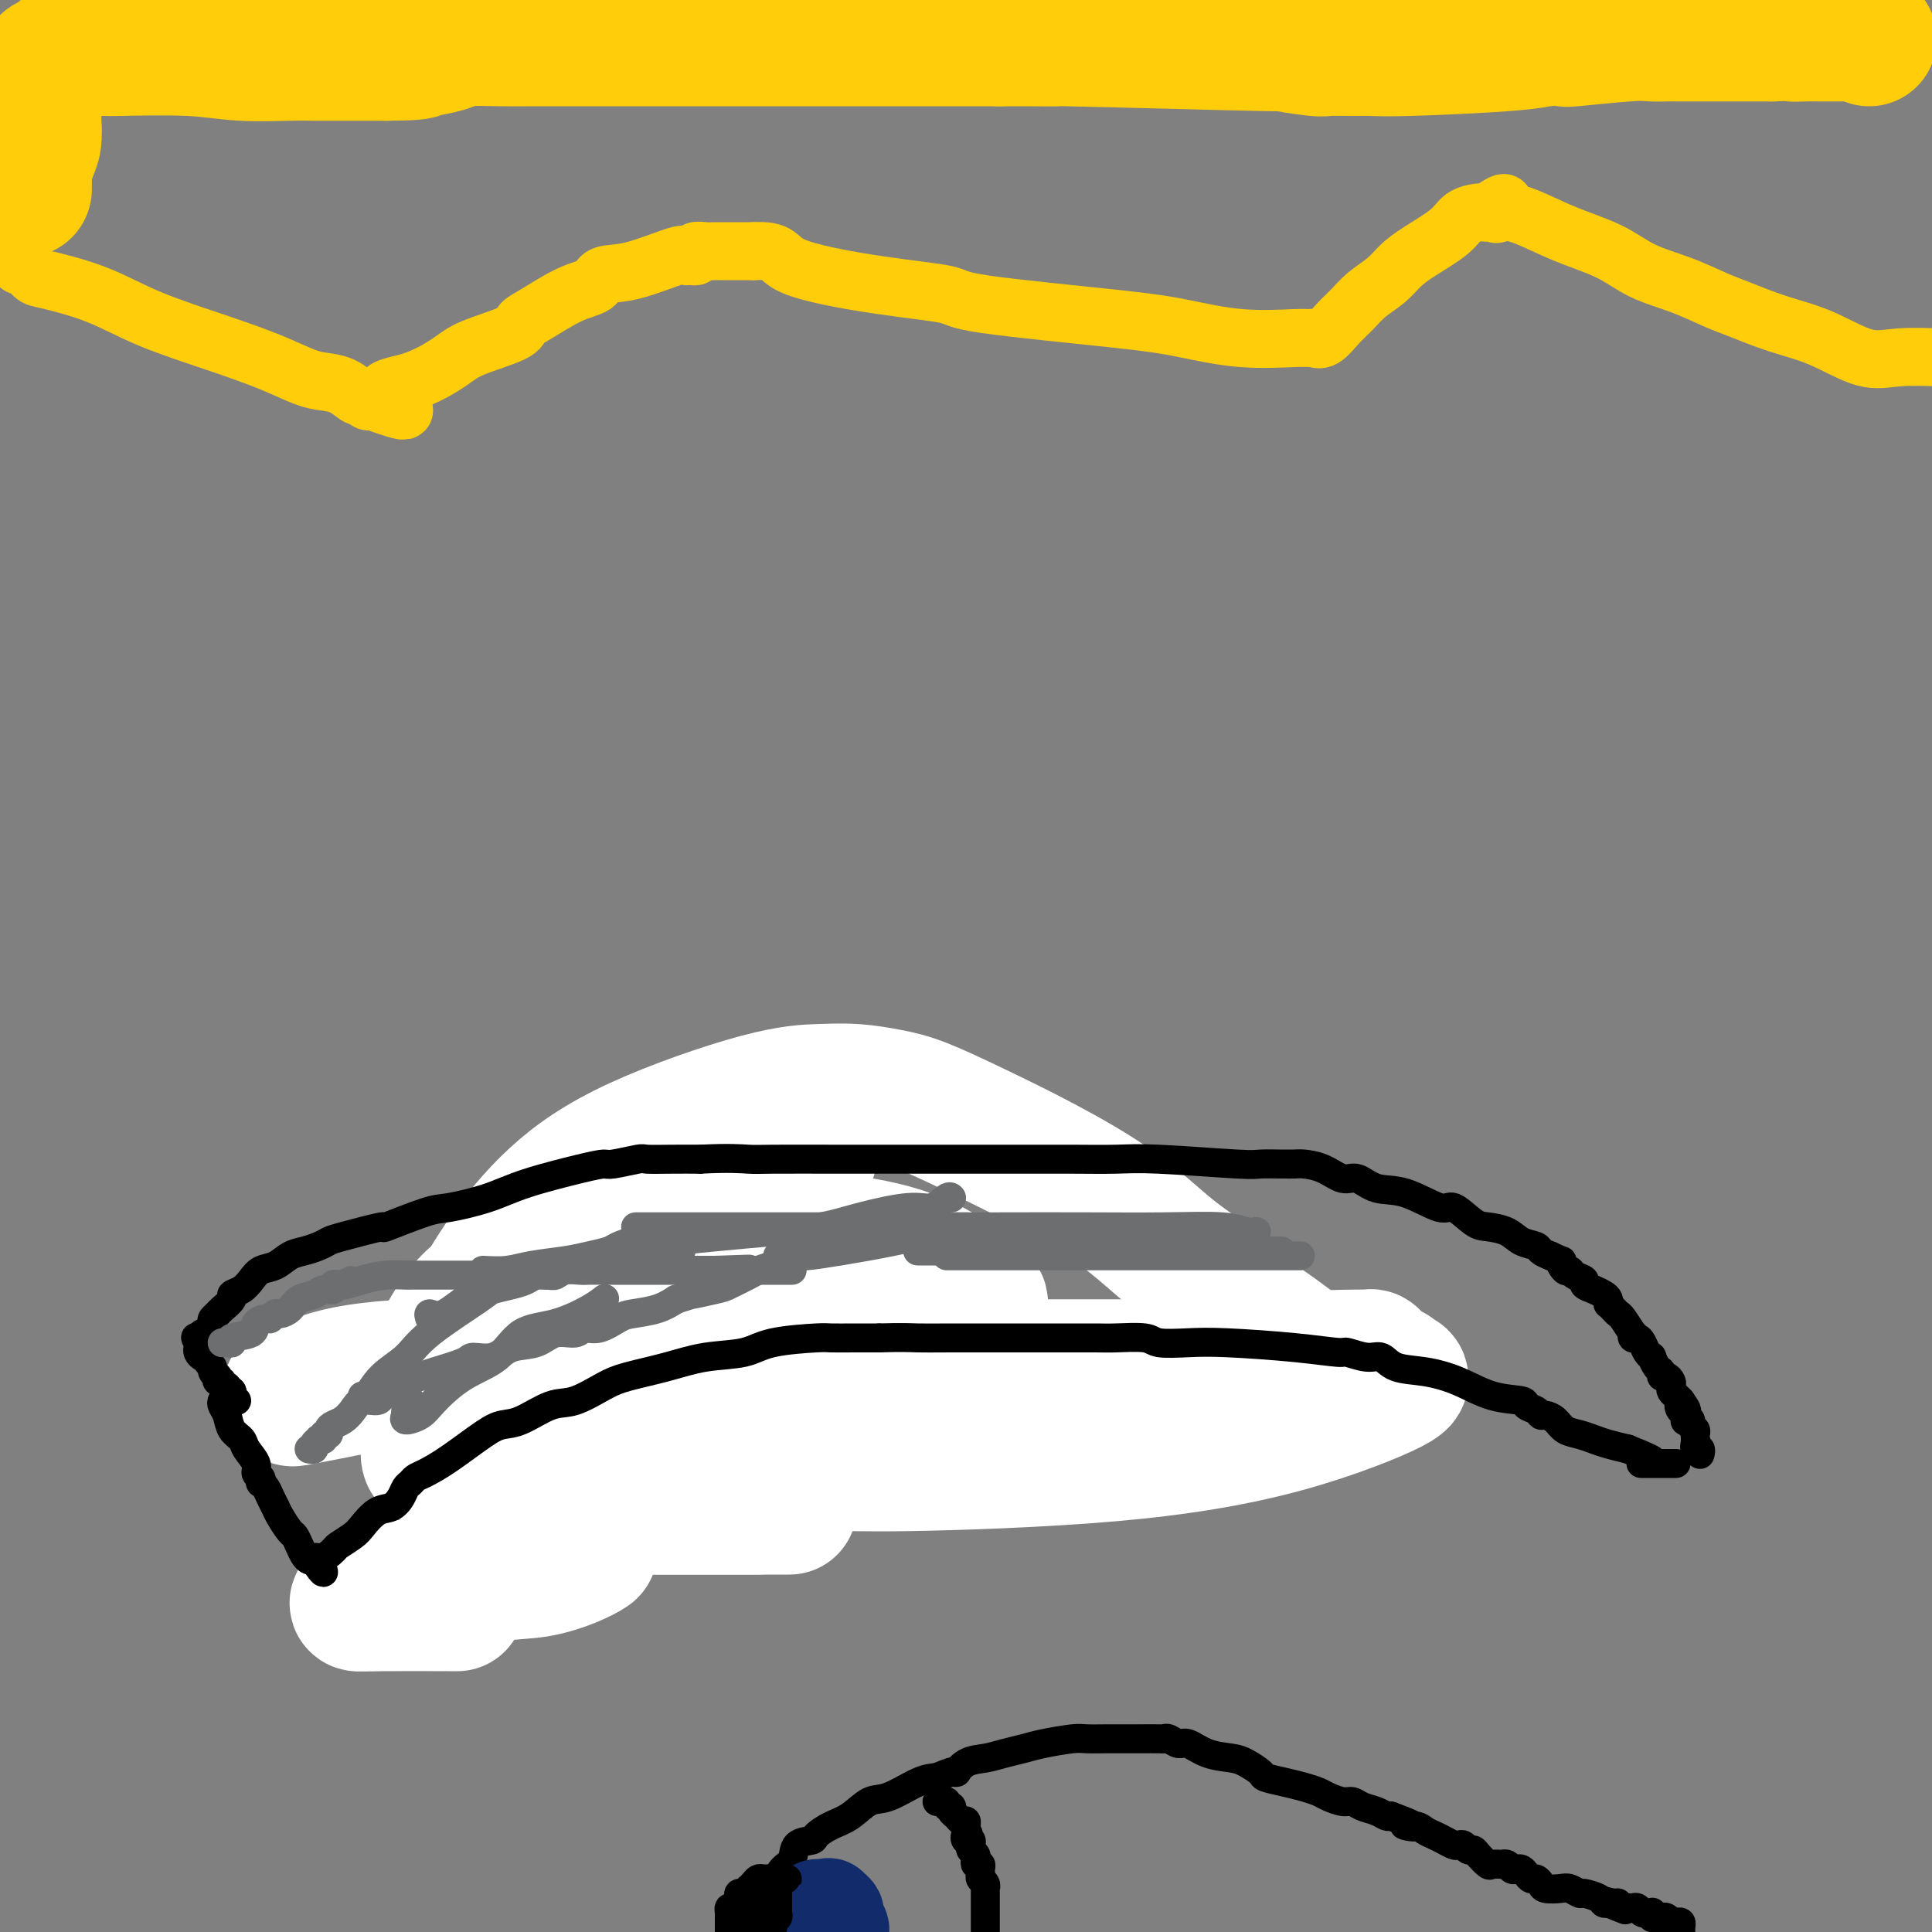 <svg viewBox='0 0 400 400' version='1.1' xmlns='http://www.w3.org/2000/svg' xmlns:xlink='http://www.w3.org/1999/xlink'><rect x="0" y="0" width="400" height="400" fill="#808080" stroke="none"/><g fill='none' stroke='#000000' stroke-width='4' stroke-linecap='round' stroke-linejoin='round'><path d='M94,296c0.435,0.105 0.870,0.209 1,0c0.130,-0.209 -0.046,-0.733 0,-1c0.046,-0.267 0.316,-0.278 1,-1c0.684,-0.722 1.784,-2.153 3,-4c1.216,-1.847 2.547,-4.108 3,-5c0.453,-0.892 0.026,-0.416 0,-1c-0.026,-0.584 0.348,-2.229 1,-3c0.652,-0.771 1.583,-0.668 2,-1c0.417,-0.332 0.321,-1.100 1,-2c0.679,-0.900 2.135,-1.932 3,-3c0.865,-1.068 1.141,-2.173 2,-3c0.859,-0.827 2.302,-1.376 3,-2c0.698,-0.624 0.649,-1.322 1,-2c0.351,-0.678 1.100,-1.337 2,-2c0.900,-0.663 1.950,-1.332 3,-2'/><path d='M120,264c4.464,-5.740 2.624,-4.091 3,-4c0.376,0.091 2.968,-1.376 4,-2c1.032,-0.624 0.502,-0.405 1,-1c0.498,-0.595 2.023,-2.005 3,-3c0.977,-0.995 1.407,-1.576 2,-2c0.593,-0.424 1.349,-0.692 2,-1c0.651,-0.308 1.197,-0.656 2,-1c0.803,-0.344 1.863,-0.684 3,-1c1.137,-0.316 2.350,-0.606 3,-1c0.650,-0.394 0.738,-0.890 1,-1c0.262,-0.110 0.700,0.167 1,0c0.300,-0.167 0.463,-0.777 1,-1c0.537,-0.223 1.450,-0.060 2,0c0.550,0.060 0.739,0.016 1,0c0.261,-0.016 0.593,-0.004 1,0c0.407,0.004 0.887,0.001 1,0c0.113,-0.001 -0.142,-0.001 0,0c0.142,0.001 0.680,0.002 1,0c0.320,-0.002 0.422,-0.007 1,0c0.578,0.007 1.632,0.025 2,0c0.368,-0.025 0.049,-0.094 0,0c-0.049,0.094 0.171,0.350 1,1c0.829,0.650 2.267,1.694 3,2c0.733,0.306 0.760,-0.125 1,0c0.240,0.125 0.693,0.807 1,1c0.307,0.193 0.467,-0.102 1,0c0.533,0.102 1.438,0.601 2,1c0.562,0.399 0.781,0.700 1,1'/><path d='M165,252c2.150,1.513 2.525,2.294 3,3c0.475,0.706 1.051,1.336 2,2c0.949,0.664 2.272,1.361 3,2c0.728,0.639 0.863,1.222 1,2c0.137,0.778 0.277,1.753 1,2c0.723,0.247 2.028,-0.234 3,0c0.972,0.234 1.612,1.183 2,2c0.388,0.817 0.523,1.503 1,2c0.477,0.497 1.294,0.805 2,1c0.706,0.195 1.300,0.279 3,1c1.700,0.721 4.507,2.081 7,3c2.493,0.919 4.672,1.399 6,2c1.328,0.601 1.806,1.325 3,2c1.194,0.675 3.105,1.303 5,2c1.895,0.697 3.773,1.465 6,2c2.227,0.535 4.802,0.837 6,1c1.198,0.163 1.019,0.187 3,1c1.981,0.813 6.122,2.414 9,3c2.878,0.586 4.494,0.157 6,0c1.506,-0.157 2.902,-0.043 4,0c1.098,0.043 1.897,0.015 3,0c1.103,-0.015 2.508,-0.018 3,0c0.492,0.018 0.071,0.057 1,0c0.929,-0.057 3.209,-0.208 5,-1c1.791,-0.792 3.093,-2.223 4,-3c0.907,-0.777 1.418,-0.899 2,-1c0.582,-0.101 1.234,-0.181 2,-1c0.766,-0.819 1.648,-2.377 2,-3c0.352,-0.623 0.176,-0.312 0,0'/><path d='M97,298c-0.001,0.312 -0.001,0.624 0,1c0.001,0.376 0.004,0.815 0,2c-0.004,1.185 -0.016,3.117 0,4c0.016,0.883 0.060,0.718 0,1c-0.060,0.282 -0.223,1.012 0,2c0.223,0.988 0.833,2.236 1,3c0.167,0.764 -0.109,1.046 0,1c0.109,-0.046 0.603,-0.418 1,0c0.397,0.418 0.697,1.628 1,2c0.303,0.372 0.609,-0.092 1,0c0.391,0.092 0.867,0.742 1,1c0.133,0.258 -0.076,0.125 0,0c0.076,-0.125 0.436,-0.241 1,0c0.564,0.241 1.331,0.838 2,1c0.669,0.162 1.240,-0.110 2,0c0.760,0.110 1.708,0.604 3,1c1.292,0.396 2.926,0.695 5,1c2.074,0.305 4.586,0.618 6,1c1.414,0.382 1.731,0.834 3,1c1.269,0.166 3.492,0.044 5,0c1.508,-0.044 2.301,-0.012 3,0c0.699,0.012 1.304,0.003 2,0c0.696,-0.003 1.485,-0.001 2,0c0.515,0.001 0.758,0.000 1,0'/><path d='M137,320c5.966,0.737 2.383,-0.419 2,-1c-0.383,-0.581 2.436,-0.586 4,-1c1.564,-0.414 1.872,-1.236 3,-2c1.128,-0.764 3.076,-1.472 4,-2c0.924,-0.528 0.825,-0.878 2,-2c1.175,-1.122 3.626,-3.015 5,-4c1.374,-0.985 1.673,-1.062 2,-1c0.327,0.062 0.684,0.264 1,0c0.316,-0.264 0.592,-0.992 3,-2c2.408,-1.008 6.948,-2.295 9,-3c2.052,-0.705 1.614,-0.829 2,-1c0.386,-0.171 1.595,-0.389 3,-1c1.405,-0.611 3.006,-1.614 4,-2c0.994,-0.386 1.382,-0.156 2,0c0.618,0.156 1.466,0.238 2,0c0.534,-0.238 0.753,-0.796 1,-1c0.247,-0.204 0.521,-0.055 1,0c0.479,0.055 1.161,0.015 2,0c0.839,-0.015 1.834,-0.004 2,0c0.166,0.004 -0.499,0.002 0,0c0.499,-0.002 2.161,-0.005 3,0c0.839,0.005 0.853,0.016 1,0c0.147,-0.016 0.426,-0.060 1,0c0.574,0.060 1.442,0.222 2,0c0.558,-0.222 0.804,-0.829 1,-1c0.196,-0.171 0.342,0.094 1,0c0.658,-0.094 1.829,-0.547 3,-1'/><path d='M203,295c3.445,-0.465 1.058,-0.127 1,0c-0.058,0.127 2.214,0.044 3,0c0.786,-0.044 0.086,-0.048 1,0c0.914,0.048 3.443,0.150 5,0c1.557,-0.150 2.144,-0.552 3,-1c0.856,-0.448 1.983,-0.944 3,-1c1.017,-0.056 1.926,0.326 3,0c1.074,-0.326 2.315,-1.359 3,-2c0.685,-0.641 0.813,-0.889 1,-1c0.187,-0.111 0.431,-0.086 1,0c0.569,0.086 1.461,0.234 2,0c0.539,-0.234 0.724,-0.849 1,-1c0.276,-0.151 0.644,0.162 1,0c0.356,-0.162 0.701,-0.800 1,-1c0.299,-0.200 0.551,0.037 1,0c0.449,-0.037 1.093,-0.350 2,-1c0.907,-0.650 2.075,-1.637 3,-2c0.925,-0.363 1.607,-0.101 2,0c0.393,0.101 0.497,0.041 1,0c0.503,-0.041 1.406,-0.064 2,0c0.594,0.064 0.881,0.213 1,0c0.119,-0.213 0.071,-0.789 0,-1c-0.071,-0.211 -0.163,-0.057 0,0c0.163,0.057 0.582,0.015 1,0c0.418,-0.015 0.834,-0.004 1,0c0.166,0.004 0.083,0.002 0,0'/></g>
<g fill='none' stroke='#FFFFFF' stroke-width='28' stroke-linecap='round' stroke-linejoin='round'><path d='M133,272c-2.946,3.622 -5.892,7.244 -8,9c-2.108,1.756 -3.379,1.646 -4,2c-0.621,0.354 -0.593,1.173 -3,3c-2.407,1.827 -7.249,4.661 -11,7c-3.751,2.339 -6.410,4.184 -8,5c-1.590,0.816 -2.112,0.604 -3,1c-0.888,0.396 -2.141,1.400 -3,2c-0.859,0.600 -1.324,0.797 -2,1c-0.676,0.203 -1.563,0.414 -2,0c-0.437,-0.414 -0.424,-1.452 0,-3c0.424,-1.548 1.261,-3.607 2,-5c0.739,-1.393 1.381,-2.122 2,-5c0.619,-2.878 1.214,-7.906 3,-13c1.786,-5.094 4.762,-10.254 8,-15c3.238,-4.746 6.737,-9.076 11,-13c4.263,-3.924 9.290,-7.441 17,-11c7.710,-3.559 18.105,-7.160 25,-9c6.895,-1.840 10.291,-1.919 13,-2c2.709,-0.081 4.730,-0.164 7,0c2.270,0.164 4.788,0.574 7,1c2.212,0.426 4.119,0.868 7,2c2.881,1.132 6.736,2.954 11,5c4.264,2.046 8.935,4.315 14,7c5.065,2.685 10.522,5.788 15,9c4.478,3.212 7.976,6.535 11,9c3.024,2.465 5.574,4.072 8,6c2.426,1.928 4.727,4.177 7,6c2.273,1.823 4.516,3.221 7,5c2.484,1.779 5.207,3.941 7,5c1.793,1.059 2.655,1.017 4,1c1.345,-0.017 3.172,-0.008 5,0'/><path d='M280,282c1.518,0.138 0.814,-0.016 1,0c0.186,0.016 1.264,0.201 2,0c0.736,-0.201 1.132,-0.789 1,-1c-0.132,-0.211 -0.791,-0.044 -1,0c-0.209,0.044 0.031,-0.035 -3,0c-3.031,0.035 -9.335,0.184 -13,1c-3.665,0.816 -4.691,2.299 -17,3c-12.309,0.701 -35.899,0.622 -56,1c-20.101,0.378 -36.712,1.215 -52,2c-15.288,0.785 -29.251,1.517 -37,2c-7.749,0.483 -9.282,0.715 -10,1c-0.718,0.285 -0.619,0.622 -1,1c-0.381,0.378 -1.240,0.796 -1,1c0.240,0.204 1.578,0.195 8,2c6.422,1.805 17.926,5.425 31,7c13.074,1.575 27.716,1.105 36,1c8.284,-0.105 10.208,0.155 20,0c9.792,-0.155 27.450,-0.724 42,-2c14.550,-1.276 25.990,-3.260 36,-6c10.010,-2.740 18.588,-6.237 22,-8c3.412,-1.763 1.657,-1.793 1,-2c-0.657,-0.207 -0.215,-0.591 -1,-1c-0.785,-0.409 -2.798,-0.845 -9,-1c-6.202,-0.155 -16.592,-0.031 -31,0c-14.408,0.031 -32.833,-0.030 -52,0c-19.167,0.030 -39.076,0.152 -59,0c-19.924,-0.152 -39.864,-0.580 -52,0c-12.136,0.580 -16.467,2.166 -19,3c-2.533,0.834 -3.266,0.917 -4,1'/><path d='M62,287c-3.584,0.997 -1.045,1.491 -1,2c0.045,0.509 -2.403,1.033 3,0c5.403,-1.033 18.659,-3.623 27,-6c8.341,-2.377 11.767,-4.539 16,-7c4.233,-2.461 9.272,-5.220 13,-8c3.728,-2.780 6.145,-5.583 8,-7c1.855,-1.417 3.149,-1.450 4,-2c0.851,-0.550 1.258,-1.616 1,-2c-0.258,-0.384 -1.182,-0.084 -2,0c-0.818,0.084 -1.529,-0.046 -5,1c-3.471,1.046 -9.700,3.268 -15,5c-5.300,1.732 -9.671,2.976 -13,6c-3.329,3.024 -5.616,7.830 -7,10c-1.384,2.170 -1.866,1.704 -1,2c0.866,0.296 3.081,1.355 4,2c0.919,0.645 0.542,0.875 8,1c7.458,0.125 22.749,0.143 34,0c11.251,-0.143 18.460,-0.447 26,-1c7.540,-0.553 15.410,-1.354 22,-3c6.590,-1.646 11.900,-4.135 15,-6c3.100,-1.865 3.990,-3.104 4,-4c0.010,-0.896 -0.859,-1.449 -3,-3c-2.141,-1.551 -5.552,-4.102 -10,-6c-4.448,-1.898 -9.932,-3.145 -17,-4c-7.068,-0.855 -15.719,-1.319 -22,-2c-6.281,-0.681 -10.191,-1.580 -16,0c-5.809,1.580 -13.515,5.639 -17,8c-3.485,2.361 -2.749,3.025 -3,4c-0.251,0.975 -1.491,2.263 -2,3c-0.509,0.737 -0.288,0.925 0,1c0.288,0.075 0.644,0.038 1,0'/><path d='M114,271c2.898,-0.610 12.143,-6.134 17,-9c4.857,-2.866 5.326,-3.074 8,-5c2.674,-1.926 7.554,-5.571 13,-9c5.446,-3.429 11.457,-6.641 14,-8c2.543,-1.359 1.617,-0.865 0,1c-1.617,1.865 -3.926,5.102 -7,10c-3.074,4.898 -6.915,11.458 -10,17c-3.085,5.542 -5.415,10.065 -7,15c-1.585,4.935 -2.424,10.281 -3,14c-0.576,3.719 -0.890,5.809 -1,7c-0.110,1.191 -0.015,1.481 0,2c0.015,0.519 -0.049,1.265 0,2c0.049,0.735 0.210,1.459 1,2c0.790,0.541 2.209,0.898 3,1c0.791,0.102 0.956,-0.050 2,0c1.044,0.050 2.969,0.301 5,0c2.031,-0.301 4.170,-1.154 6,-2c1.830,-0.846 3.352,-1.686 3,-2c-0.352,-0.314 -2.578,-0.101 -5,0c-2.422,0.101 -5.040,0.090 -7,0c-1.960,-0.090 -3.263,-0.259 -7,0c-3.737,0.259 -9.909,0.945 -15,2c-5.091,1.055 -9.100,2.479 -11,3c-1.900,0.521 -1.692,0.140 -2,0c-0.308,-0.140 -1.132,-0.037 0,0c1.132,0.037 4.221,0.010 6,0c1.779,-0.010 2.248,-0.003 7,0c4.752,0.003 13.786,0.001 20,0c6.214,-0.001 9.607,-0.000 13,0'/><path d='M157,312c8.121,0.000 6.425,0.000 6,0c-0.425,-0.000 0.421,-0.001 -1,0c-1.421,0.001 -5.109,0.002 -9,0c-3.891,-0.002 -7.985,-0.008 -14,0c-6.015,0.008 -13.952,0.031 -20,0c-6.048,-0.031 -10.208,-0.117 -13,0c-2.792,0.117 -4.214,0.438 -5,1c-0.786,0.562 -0.934,1.366 -1,2c-0.066,0.634 -0.051,1.098 0,2c0.051,0.902 0.139,2.242 1,3c0.861,0.758 2.496,0.934 4,1c1.504,0.066 2.877,0.023 5,0c2.123,-0.023 4.997,-0.027 7,0c2.003,0.027 3.137,0.085 4,0c0.863,-0.085 1.456,-0.315 1,0c-0.456,0.315 -1.960,1.173 -4,2c-2.040,0.827 -4.614,1.623 -7,2c-2.386,0.377 -4.582,0.336 -10,1c-5.418,0.664 -14.059,2.034 -19,3c-4.941,0.966 -6.183,1.527 -7,2c-0.817,0.473 -1.209,0.859 -1,1c0.209,0.141 1.018,0.038 5,0c3.982,-0.038 11.138,-0.011 14,0c2.862,0.011 1.431,0.005 0,0'/></g>
<g fill='none' stroke='#000000' stroke-width='6' stroke-linecap='round' stroke-linejoin='round'><path d='M153,398c0.305,-0.346 0.609,-0.691 1,-1c0.391,-0.309 0.867,-0.581 1,-1c0.133,-0.419 -0.078,-0.984 0,-1c0.078,-0.016 0.445,0.517 1,0c0.555,-0.517 1.298,-2.082 2,-3c0.702,-0.918 1.362,-1.188 2,-2c0.638,-0.812 1.255,-2.167 2,-3c0.745,-0.833 1.619,-1.144 2,-2c0.381,-0.856 0.268,-2.258 1,-3c0.732,-0.742 2.310,-0.823 3,-1c0.690,-0.177 0.492,-0.451 1,-1c0.508,-0.549 1.721,-1.373 3,-2c1.279,-0.627 2.625,-1.058 4,-2c1.375,-0.942 2.781,-2.397 4,-3c1.219,-0.603 2.251,-0.355 4,-1c1.749,-0.645 4.214,-2.184 6,-3c1.786,-0.816 2.893,-0.908 4,-1'/><path d='M194,368c5.322,-2.284 4.128,-0.993 4,-1c-0.128,-0.007 0.809,-1.311 2,-2c1.191,-0.689 2.637,-0.763 4,-1c1.363,-0.237 2.642,-0.638 4,-1c1.358,-0.362 2.793,-0.685 4,-1c1.207,-0.315 2.184,-0.620 4,-1c1.816,-0.380 4.470,-0.834 6,-1c1.530,-0.166 1.937,-0.045 3,0c1.063,0.045 2.782,0.012 4,0c1.218,-0.012 1.936,-0.004 3,0c1.064,0.004 2.473,0.005 4,0c1.527,-0.005 3.170,-0.017 4,0c0.830,0.017 0.846,0.064 1,0c0.154,-0.064 0.446,-0.238 1,0c0.554,0.238 1.368,0.889 2,1c0.632,0.111 1.080,-0.317 2,0c0.920,0.317 2.310,1.380 4,2c1.690,0.620 3.680,0.796 5,1c1.320,0.204 1.970,0.436 3,1c1.030,0.564 2.440,1.461 3,2c0.560,0.539 0.270,0.722 1,1c0.730,0.278 2.478,0.653 4,1c1.522,0.347 2.817,0.667 4,1c1.183,0.333 2.255,0.681 3,1c0.745,0.319 1.162,0.610 2,1c0.838,0.390 2.098,0.879 3,1c0.902,0.121 1.446,-0.125 2,0c0.554,0.125 1.118,0.621 2,1c0.882,0.379 2.084,0.640 3,1c0.916,0.360 1.548,0.817 2,1c0.452,0.183 0.726,0.091 1,0'/><path d='M288,376c8.009,2.941 4.033,2.293 3,2c-1.033,-0.293 0.879,-0.233 2,0c1.121,0.233 1.452,0.637 2,1c0.548,0.363 1.313,0.685 2,1c0.687,0.315 1.297,0.624 2,1c0.703,0.376 1.498,0.818 2,1c0.502,0.182 0.711,0.103 1,0c0.289,-0.103 0.659,-0.230 1,0c0.341,0.230 0.653,0.818 1,1c0.347,0.182 0.728,-0.042 1,0c0.272,0.042 0.436,0.351 1,1c0.564,0.649 1.527,1.637 2,2c0.473,0.363 0.455,0.101 1,0c0.545,-0.101 1.651,-0.041 2,0c0.349,0.041 -0.061,0.063 0,0c0.061,-0.063 0.594,-0.210 1,0c0.406,0.210 0.686,0.778 1,1c0.314,0.222 0.661,0.097 1,0c0.339,-0.097 0.669,-0.167 1,0c0.331,0.167 0.664,0.570 1,1c0.336,0.430 0.674,0.886 1,1c0.326,0.114 0.639,-0.114 1,0c0.361,0.114 0.769,0.570 1,1c0.231,0.430 0.283,0.832 1,1c0.717,0.168 2.097,0.100 3,0c0.903,-0.100 1.327,-0.233 2,0c0.673,0.233 1.595,0.833 2,1c0.405,0.167 0.294,-0.100 1,0c0.706,0.100 2.228,0.565 3,1c0.772,0.435 0.792,0.838 1,1c0.208,0.162 0.604,0.081 1,0'/><path d='M333,394c6.914,2.780 1.699,0.731 0,0c-1.699,-0.731 0.118,-0.143 1,0c0.882,0.143 0.828,-0.157 1,0c0.172,0.157 0.571,0.773 1,1c0.429,0.227 0.889,0.065 1,0c0.111,-0.065 -0.125,-0.031 0,0c0.125,0.031 0.612,0.061 1,0c0.388,-0.061 0.679,-0.214 1,0c0.321,0.214 0.674,0.793 1,1c0.326,0.207 0.626,0.041 1,0c0.374,-0.041 0.821,0.042 1,0c0.179,-0.042 0.089,-0.208 0,0c-0.089,0.208 -0.178,0.792 0,1c0.178,0.208 0.621,0.042 1,0c0.379,-0.042 0.693,0.042 1,0c0.307,-0.042 0.608,-0.208 1,0c0.392,0.208 0.876,0.791 1,1c0.124,0.209 -0.110,0.045 0,0c0.110,-0.045 0.566,0.029 1,0c0.434,-0.029 0.848,-0.162 1,0c0.152,0.162 0.044,0.618 0,1c-0.044,0.382 -0.022,0.691 0,1'/><path d='M194,373c0.455,-0.009 0.911,-0.017 1,0c0.089,0.017 -0.187,0.060 0,0c0.187,-0.060 0.838,-0.224 1,0c0.162,0.224 -0.164,0.834 0,1c0.164,0.166 0.818,-0.114 1,0c0.182,0.114 -0.109,0.622 0,1c0.109,0.378 0.618,0.626 1,1c0.382,0.374 0.639,0.873 1,1c0.361,0.127 0.828,-0.120 1,0c0.172,0.120 0.049,0.606 0,1c-0.049,0.394 -0.025,0.697 0,1'/><path d='M200,379c0.944,1.091 0.305,0.817 0,1c-0.305,0.183 -0.274,0.823 0,1c0.274,0.177 0.792,-0.107 1,0c0.208,0.107 0.107,0.607 0,1c-0.107,0.393 -0.221,0.679 0,1c0.221,0.321 0.777,0.677 1,1c0.223,0.323 0.113,0.611 0,1c-0.113,0.389 -0.227,0.878 0,1c0.227,0.122 0.797,-0.122 1,0c0.203,0.122 0.040,0.611 0,1c-0.040,0.389 0.042,0.678 0,1c-0.042,0.322 -0.207,0.678 0,1c0.207,0.322 0.788,0.611 1,1c0.212,0.389 0.057,0.878 0,1c-0.057,0.122 -0.015,-0.122 0,0c0.015,0.122 0.004,0.610 0,1c-0.004,0.390 -0.001,0.682 0,1c0.001,0.318 0.000,0.663 0,1c-0.000,0.337 -0.000,0.668 0,1c0.000,0.332 0.000,0.666 0,1c-0.000,0.334 -0.000,0.667 0,1c0.000,0.333 0.000,0.667 0,1c-0.000,0.333 -0.000,0.667 0,1c0.000,0.333 0.000,0.667 0,1'/></g>
<g fill='none' stroke='#122B6A' stroke-width='20' stroke-linecap='round' stroke-linejoin='round'><path d='M167,398c0.000,0.000 0.100,0.100 0.1,0.1'/><path d='M160,399c-0.089,0.000 -0.177,0.000 0,0c0.177,-0.000 0.621,-0.000 1,0c0.379,0.000 0.693,0.001 1,0c0.307,-0.001 0.607,-0.004 1,0c0.393,0.004 0.879,0.015 1,0c0.121,-0.015 -0.122,-0.057 0,0c0.122,0.057 0.610,0.211 1,0c0.390,-0.211 0.682,-0.788 1,-1c0.318,-0.212 0.662,-0.061 1,0c0.338,0.061 0.669,0.030 1,0'/><path d='M168,398c1.255,-0.316 0.392,-0.607 0,-1c-0.392,-0.393 -0.312,-0.890 0,-1c0.312,-0.110 0.857,0.166 1,0c0.143,-0.166 -0.115,-0.776 0,-1c0.115,-0.224 0.604,-0.064 1,0c0.396,0.064 0.698,0.032 1,0'/><path d='M171,395c0.626,-0.516 0.690,-0.307 1,0c0.310,0.307 0.867,0.711 1,1c0.133,0.289 -0.156,0.462 0,1c0.156,0.538 0.759,1.439 1,2c0.241,0.561 0.121,0.780 0,1'/></g>
<g fill='none' stroke='#000000' stroke-width='6' stroke-linecap='round' stroke-linejoin='round'><path d='M161,391c0.000,0.331 0.000,0.662 0,1c-0.000,0.338 -0.000,0.682 0,1c0.000,0.318 0.001,0.610 0,1c-0.001,0.390 -0.004,0.878 0,1c0.004,0.122 0.016,-0.121 0,0c-0.016,0.121 -0.061,0.606 0,1c0.061,0.394 0.226,0.697 0,1c-0.226,0.303 -0.844,0.607 -1,1c-0.156,0.393 0.150,0.875 0,1c-0.150,0.125 -0.757,-0.107 -1,0c-0.243,0.107 -0.121,0.554 0,1'/><path d='M156,399c0.002,0.205 0.004,0.409 0,0c-0.004,-0.409 -0.015,-1.433 0,-2c0.015,-0.567 0.056,-0.678 0,-1c-0.056,-0.322 -0.207,-0.856 0,-1c0.207,-0.144 0.774,0.102 1,0c0.226,-0.102 0.113,-0.551 0,-1'/><path d='M157,394c0.094,-1.012 -0.172,-1.042 0,-1c0.172,0.042 0.782,0.156 1,0c0.218,-0.156 0.043,-0.581 0,-1c-0.043,-0.419 0.045,-0.830 0,-1c-0.045,-0.170 -0.223,-0.098 0,0c0.223,0.098 0.848,0.224 1,0c0.152,-0.224 -0.170,-0.796 0,-1c0.170,-0.204 0.833,-0.041 1,0c0.167,0.041 -0.161,-0.042 0,0c0.161,0.042 0.811,0.207 1,0c0.189,-0.207 -0.083,-0.788 0,-1c0.083,-0.212 0.522,-0.057 1,0c0.478,0.057 0.994,0.016 1,0c0.006,-0.016 -0.497,-0.008 -1,0'/><path d='M162,389c0.611,-0.773 -0.361,-0.207 -1,0c-0.639,0.207 -0.945,0.055 -1,0c-0.055,-0.055 0.140,-0.012 0,0c-0.140,0.012 -0.616,-0.007 -1,0c-0.384,0.007 -0.677,0.039 -1,0c-0.323,-0.039 -0.678,-0.150 -1,0c-0.322,0.150 -0.612,0.561 -1,1c-0.388,0.439 -0.875,0.905 -1,1c-0.125,0.095 0.111,-0.182 0,0c-0.111,0.182 -0.568,0.823 -1,1c-0.432,0.177 -0.837,-0.111 -1,0c-0.163,0.111 -0.082,0.621 0,1c0.082,0.379 0.166,0.626 0,1c-0.166,0.374 -0.580,0.874 -1,1c-0.420,0.126 -0.845,-0.121 -1,0c-0.155,0.121 -0.042,0.610 0,1c0.042,0.390 0.011,0.682 0,1c-0.011,0.318 -0.003,0.663 0,1c0.003,0.337 0.001,0.668 0,1c-0.001,0.332 -0.000,0.666 0,1'/><path d='M46,290c-0.098,0.274 -0.196,0.548 0,1c0.196,0.452 0.687,1.083 1,2c0.313,0.917 0.447,2.119 1,3c0.553,0.881 1.525,1.440 2,2c0.475,0.560 0.453,1.121 1,2c0.547,0.879 1.662,2.077 2,3c0.338,0.923 -0.103,1.570 0,2c0.103,0.430 0.748,0.642 1,1c0.252,0.358 0.110,0.860 0,1c-0.110,0.140 -0.188,-0.083 0,0c0.188,0.083 0.641,0.472 1,1c0.359,0.528 0.625,1.196 1,2c0.375,0.804 0.860,1.745 1,2c0.140,0.255 -0.065,-0.174 0,0c0.065,0.174 0.399,0.953 1,2c0.601,1.047 1.471,2.361 2,3c0.529,0.639 0.719,0.602 1,1c0.281,0.398 0.653,1.230 1,2c0.347,0.770 0.670,1.476 1,2c0.330,0.524 0.666,0.864 1,1c0.334,0.136 0.667,0.068 1,0'/><path d='M65,323c3.213,5.075 1.747,1.263 1,0c-0.747,-1.263 -0.773,0.025 0,0c0.773,-0.025 2.345,-1.362 3,-2c0.655,-0.638 0.391,-0.576 1,-1c0.609,-0.424 2.089,-1.335 3,-2c0.911,-0.665 1.252,-1.085 2,-2c0.748,-0.915 1.902,-2.325 3,-3c1.098,-0.675 2.139,-0.615 3,-1c0.861,-0.385 1.541,-1.215 2,-2c0.459,-0.785 0.696,-1.523 1,-2c0.304,-0.477 0.675,-0.691 1,-1c0.325,-0.309 0.603,-0.713 1,-1c0.397,-0.287 0.911,-0.456 2,-1c1.089,-0.544 2.752,-1.463 5,-3c2.248,-1.537 5.082,-3.691 7,-5c1.918,-1.309 2.922,-1.772 4,-2c1.078,-0.228 2.231,-0.221 4,-1c1.769,-0.779 4.155,-2.344 6,-3c1.845,-0.656 3.151,-0.403 5,-1c1.849,-0.597 4.241,-2.043 6,-3c1.759,-0.957 2.884,-1.426 5,-2c2.116,-0.574 5.222,-1.254 8,-2c2.778,-0.746 5.227,-1.559 8,-2c2.773,-0.441 5.868,-0.510 8,-1c2.132,-0.490 3.301,-1.399 6,-2c2.699,-0.601 6.930,-0.893 9,-1c2.070,-0.107 1.980,-0.029 3,0c1.020,0.029 3.148,0.008 5,0c1.852,-0.008 3.426,-0.004 5,0'/><path d='M182,277c5.001,-0.155 6.505,-0.042 8,0c1.495,0.042 2.981,0.011 7,0c4.019,-0.011 10.572,-0.004 15,0c4.428,0.004 6.730,0.005 9,0c2.270,-0.005 4.507,-0.015 6,0c1.493,0.015 2.243,0.056 4,0c1.757,-0.056 4.521,-0.208 6,0c1.479,0.208 1.672,0.778 3,1c1.328,0.222 3.792,0.097 6,0c2.208,-0.097 4.159,-0.165 8,0c3.841,0.165 9.571,0.564 14,1c4.429,0.436 7.558,0.908 9,1c1.442,0.092 1.198,-0.197 2,0c0.802,0.197 2.649,0.881 4,1c1.351,0.119 2.207,-0.325 3,0c0.793,0.325 1.523,1.421 3,2c1.477,0.579 3.700,0.642 6,1c2.300,0.358 4.675,1.013 7,2c2.325,0.987 4.598,2.307 7,3c2.402,0.693 4.933,0.760 6,1c1.067,0.240 0.670,0.655 1,1c0.330,0.345 1.386,0.621 2,1c0.614,0.379 0.786,0.861 1,1c0.214,0.139 0.469,-0.065 1,0c0.531,0.065 1.338,0.399 2,1c0.662,0.601 1.180,1.471 2,2c0.820,0.529 1.941,0.719 3,1c1.059,0.281 2.054,0.653 3,1c0.946,0.347 1.842,0.671 3,1c1.158,0.329 2.579,0.665 4,1'/><path d='M337,300c8.512,3.393 4.292,2.375 3,2c-1.292,-0.375 0.345,-0.107 1,0c0.655,0.107 0.327,0.054 0,0'/><path d='M49,290c-0.422,0.006 -0.844,0.012 -1,0c-0.156,-0.012 -0.044,-0.042 0,0c0.044,0.042 0.022,0.156 0,0c-0.022,-0.156 -0.044,-0.580 0,-1c0.044,-0.420 0.156,-0.834 0,-1c-0.156,-0.166 -0.578,-0.083 -1,0'/><path d='M47,288c-0.244,-0.553 0.144,-0.937 0,-1c-0.144,-0.063 -0.822,0.194 -1,0c-0.178,-0.194 0.144,-0.840 0,-1c-0.144,-0.160 -0.756,0.164 -1,0c-0.244,-0.164 -0.122,-0.817 0,-1c0.122,-0.183 0.243,0.105 0,0c-0.243,-0.105 -0.849,-0.603 -1,-1c-0.151,-0.397 0.153,-0.694 0,-1c-0.153,-0.306 -0.763,-0.621 -1,-1c-0.237,-0.379 -0.102,-0.823 0,-1c0.102,-0.177 0.171,-0.089 0,0c-0.171,0.089 -0.582,0.178 -1,0c-0.418,-0.178 -0.843,-0.625 -1,-1c-0.157,-0.375 -0.045,-0.679 0,-1c0.045,-0.321 0.022,-0.661 0,-1'/><path d='M41,278c-0.957,-1.705 -0.348,-0.967 0,-1c0.348,-0.033 0.436,-0.835 1,-1c0.564,-0.165 1.603,0.308 2,0c0.397,-0.308 0.153,-1.396 0,-2c-0.153,-0.604 -0.214,-0.725 0,-1c0.214,-0.275 0.704,-0.703 1,-1c0.296,-0.297 0.397,-0.464 1,-1c0.603,-0.536 1.708,-1.443 2,-2c0.292,-0.557 -0.228,-0.764 0,-1c0.228,-0.236 1.205,-0.501 2,-1c0.795,-0.499 1.409,-1.233 2,-2c0.591,-0.767 1.159,-1.567 2,-2c0.841,-0.433 1.955,-0.498 3,-1c1.045,-0.502 2.020,-1.443 3,-2c0.980,-0.557 1.964,-0.732 3,-1c1.036,-0.268 2.123,-0.629 3,-1c0.877,-0.371 1.544,-0.751 2,-1c0.456,-0.249 0.701,-0.367 3,-1c2.299,-0.633 6.651,-1.783 8,-2c1.349,-0.217 -0.305,0.497 1,0c1.305,-0.497 5.570,-2.206 8,-3c2.430,-0.794 3.026,-0.672 5,-1c1.974,-0.328 5.327,-1.106 8,-2c2.673,-0.894 4.668,-1.904 8,-3c3.332,-1.096 8.003,-2.280 11,-3c2.997,-0.720 4.320,-0.978 5,-1c0.680,-0.022 0.718,0.190 2,0c1.282,-0.190 3.807,-0.783 5,-1c1.193,-0.217 1.052,-0.058 2,0c0.948,0.058 2.985,0.017 5,0c2.015,-0.017 4.007,-0.008 6,0'/><path d='M145,240c6.009,-0.309 8.531,-0.083 10,0c1.469,0.083 1.884,0.022 5,0c3.116,-0.022 8.932,-0.006 13,0c4.068,0.006 6.388,0.002 9,0c2.612,-0.002 5.517,-0.001 8,0c2.483,0.001 4.543,0.000 7,0c2.457,-0.000 5.311,-0.001 8,0c2.689,0.001 5.214,0.004 8,0c2.786,-0.004 5.832,-0.015 9,0c3.168,0.015 6.457,0.057 9,0c2.543,-0.057 4.340,-0.211 9,0c4.660,0.211 12.183,0.789 16,1c3.817,0.211 3.927,0.056 5,0c1.073,-0.056 3.108,-0.013 4,0c0.892,0.013 0.640,-0.002 1,0c0.360,0.002 1.331,0.023 2,0c0.669,-0.023 1.038,-0.090 2,0c0.962,0.090 2.519,0.336 4,1c1.481,0.664 2.887,1.745 4,2c1.113,0.255 1.934,-0.316 3,0c1.066,0.316 2.375,1.521 4,2c1.625,0.479 3.564,0.233 6,1c2.436,0.767 5.370,2.547 7,3c1.630,0.453 1.958,-0.422 3,0c1.042,0.422 2.798,2.140 4,3c1.202,0.860 1.851,0.860 3,1c1.149,0.140 2.797,0.419 4,1c1.203,0.581 1.962,1.465 3,2c1.038,0.535 2.356,0.721 3,1c0.644,0.279 0.612,0.651 1,1c0.388,0.349 1.194,0.674 2,1'/><path d='M321,260c3.501,1.649 2.252,0.770 2,1c-0.252,0.230 0.491,1.567 1,2c0.509,0.433 0.783,-0.039 1,0c0.217,0.039 0.376,0.588 1,1c0.624,0.412 1.712,0.688 2,1c0.288,0.312 -0.224,0.662 0,1c0.224,0.338 1.184,0.664 2,1c0.816,0.336 1.490,0.681 2,1c0.510,0.319 0.858,0.611 1,1c0.142,0.389 0.078,0.875 0,1c-0.078,0.125 -0.171,-0.113 0,0c0.171,0.113 0.606,0.575 1,1c0.394,0.425 0.746,0.811 1,1c0.254,0.189 0.411,0.180 1,1c0.589,0.820 1.611,2.471 2,3c0.389,0.529 0.145,-0.062 0,0c-0.145,0.062 -0.193,0.777 0,1c0.193,0.223 0.625,-0.047 1,0c0.375,0.047 0.692,0.412 1,1c0.308,0.588 0.608,1.400 1,2c0.392,0.600 0.875,0.988 1,1c0.125,0.012 -0.107,-0.351 0,0c0.107,0.351 0.554,1.418 1,2c0.446,0.582 0.890,0.681 1,1c0.110,0.319 -0.115,0.859 0,1c0.115,0.141 0.570,-0.117 1,0c0.430,0.117 0.836,0.609 1,1c0.164,0.391 0.085,0.682 0,1c-0.085,0.318 -0.177,0.662 0,1c0.177,0.338 0.622,0.668 1,1c0.378,0.332 0.689,0.666 1,1'/><path d='M348,290c2.336,3.406 0.678,1.421 0,1c-0.678,-0.421 -0.374,0.724 0,1c0.374,0.276 0.817,-0.315 1,0c0.183,0.315 0.105,1.538 0,2c-0.105,0.462 -0.238,0.165 0,0c0.238,-0.165 0.848,-0.198 1,0c0.152,0.198 -0.156,0.628 0,1c0.156,0.372 0.774,0.687 1,1c0.226,0.313 0.061,0.623 0,1c-0.061,0.377 -0.017,0.822 0,1c0.017,0.178 0.009,0.089 0,0'/><path d='M351,298c0.480,1.399 0.181,0.897 0,1c-0.181,0.103 -0.244,0.811 0,1c0.244,0.189 0.797,-0.141 1,0c0.203,0.141 0.058,0.755 0,1c-0.058,0.245 -0.029,0.123 0,0'/><path d='M340,303c-0.231,0.000 -0.462,0.000 0,0c0.462,0.000 1.616,0.000 2,0c0.384,0.000 -0.003,0.000 0,0c0.003,0.000 0.397,0.000 1,0c0.603,0.000 1.416,0.000 2,0c0.584,0.000 0.940,0.000 1,0c0.060,0.000 -0.176,0.000 0,0c0.176,0.000 0.765,0.000 1,0c0.235,0.000 0.118,0.000 0,0'/></g>
<g fill='none' stroke='#6D6E70' stroke-width='6' stroke-linecap='round' stroke-linejoin='round'><path d='M46,278c0.278,-0.026 0.556,-0.052 1,0c0.444,0.052 1.054,0.182 1,0c-0.054,-0.182 -0.772,-0.675 0,-1c0.772,-0.325 3.033,-0.483 4,-1c0.967,-0.517 0.639,-1.392 1,-2c0.361,-0.608 1.409,-0.950 2,-1c0.591,-0.050 0.723,0.190 1,0c0.277,-0.190 0.697,-0.810 1,-1c0.303,-0.190 0.489,0.050 1,0c0.511,-0.050 1.346,-0.391 2,-1c0.654,-0.609 1.127,-1.488 2,-2c0.873,-0.512 2.146,-0.659 3,-1c0.854,-0.341 1.290,-0.876 2,-1c0.710,-0.124 1.696,0.163 2,0c0.304,-0.163 -0.072,-0.775 0,-1c0.072,-0.225 0.592,-0.064 1,0c0.408,0.064 0.704,0.032 1,0'/><path d='M71,266c3.689,-1.812 0.412,-0.342 0,0c-0.412,0.342 2.040,-0.444 4,-1c1.960,-0.556 3.426,-0.881 5,-1c1.574,-0.119 3.254,-0.032 4,0c0.746,0.032 0.558,0.009 1,0c0.442,-0.009 1.514,-0.002 2,0c0.486,0.002 0.384,0.001 1,0c0.616,-0.001 1.948,-0.000 3,0c1.052,0.000 1.825,0.000 3,0c1.175,-0.000 2.752,-0.000 4,0c1.248,0.000 2.165,0.000 3,0c0.835,-0.000 1.586,-0.000 2,0c0.414,0.000 0.492,0.001 1,0c0.508,-0.001 1.448,-0.004 2,0c0.552,0.004 0.718,0.015 2,0c1.282,-0.015 3.679,-0.057 5,0c1.321,0.057 1.564,0.211 2,0c0.436,-0.211 1.064,-0.789 2,-1c0.936,-0.211 2.180,-0.057 3,0c0.820,0.057 1.217,0.015 2,0c0.783,-0.015 1.953,-0.004 3,0c1.047,0.004 1.969,0.001 3,0c1.031,-0.001 2.169,-0.000 3,0c0.831,0.000 1.356,0.000 2,0c0.644,-0.000 1.407,-0.000 2,0c0.593,0.000 1.015,0.000 2,0c0.985,-0.000 2.535,-0.000 4,0c1.465,0.000 2.847,0.000 4,0c1.153,-0.000 2.076,-0.000 3,0'/><path d='M148,263c12.538,-0.464 5.385,-0.124 3,0c-2.385,0.124 0.000,0.033 1,0c1.000,-0.033 0.614,-0.009 1,0c0.386,0.009 1.543,0.002 2,0c0.457,-0.002 0.214,-0.001 1,0c0.786,0.001 2.603,0.000 4,0c1.397,-0.000 2.376,-0.000 3,0c0.624,0.000 0.893,0.000 1,0c0.107,-0.000 0.054,-0.000 0,0'/><path d='M64,300c0.455,0.084 0.911,0.167 1,0c0.089,-0.167 -0.187,-0.585 0,-1c0.187,-0.415 0.839,-0.828 1,-1c0.161,-0.172 -0.168,-0.101 0,0c0.168,0.101 0.832,0.234 1,0c0.168,-0.234 -0.159,-0.836 0,-1c0.159,-0.164 0.805,0.108 1,0c0.195,-0.108 -0.062,-0.597 0,-1c0.062,-0.403 0.444,-0.720 1,-1c0.556,-0.280 1.287,-0.523 2,-1c0.713,-0.477 1.407,-1.189 2,-2c0.593,-0.811 1.084,-1.723 2,-2c0.916,-0.277 2.257,0.081 3,0c0.743,-0.081 0.888,-0.599 1,-1c0.112,-0.401 0.189,-0.684 1,-1c0.811,-0.316 2.354,-0.665 3,-1c0.646,-0.335 0.394,-0.654 1,-1c0.606,-0.346 2.069,-0.718 3,-1c0.931,-0.282 1.328,-0.475 3,-1c1.672,-0.525 4.618,-1.382 6,-2c1.382,-0.618 1.201,-0.997 2,-1c0.799,-0.003 2.578,0.368 4,0c1.422,-0.368 2.488,-1.476 4,-2c1.512,-0.524 3.471,-0.464 5,-1c1.529,-0.536 2.629,-1.667 4,-2c1.371,-0.333 3.012,0.132 4,0c0.988,-0.132 1.324,-0.861 2,-1c0.676,-0.139 1.692,0.311 3,0c1.308,-0.311 2.907,-1.382 4,-2c1.093,-0.618 1.679,-0.782 3,-1c1.321,-0.218 3.377,-0.491 5,-1c1.623,-0.509 2.811,-1.255 4,-2'/><path d='M140,269c8.608,-2.649 3.628,-1.273 3,-1c-0.628,0.273 3.097,-0.557 5,-1c1.903,-0.443 1.985,-0.497 3,-1c1.015,-0.503 2.963,-1.454 4,-2c1.037,-0.546 1.164,-0.685 2,-1c0.836,-0.315 2.382,-0.804 3,-1c0.618,-0.196 0.309,-0.098 0,0'/><path d='M89,273c-0.197,-0.535 -0.394,-1.070 0,-1c0.394,0.070 1.377,0.745 3,0c1.623,-0.745 3.884,-2.910 6,-4c2.116,-1.090 4.087,-1.104 7,-2c2.913,-0.896 6.767,-2.674 11,-4c4.233,-1.326 8.843,-2.200 13,-3c4.157,-0.800 7.860,-1.526 11,-2c3.140,-0.474 5.719,-0.695 9,-1c3.281,-0.305 7.266,-0.692 11,-1c3.734,-0.308 7.217,-0.535 10,-1c2.783,-0.465 4.865,-1.168 8,-2c3.135,-0.832 7.324,-1.792 10,-2c2.676,-0.208 3.841,0.336 5,0c1.159,-0.336 2.312,-1.552 3,-2c0.688,-0.448 0.911,-0.128 1,0c0.089,0.128 0.045,0.064 0,0'/><path d='M161,260c1.071,-0.018 2.141,-0.037 3,0c0.859,0.037 1.506,0.129 3,0c1.494,-0.129 3.836,-0.479 7,-1c3.164,-0.521 7.152,-1.211 11,-2c3.848,-0.789 7.558,-1.675 12,-2c4.442,-0.325 9.617,-0.087 14,0c4.383,0.087 7.973,0.023 12,0c4.027,-0.023 8.491,-0.006 12,0c3.509,0.006 6.064,0.002 8,0c1.936,-0.002 3.252,-0.000 4,0c0.748,0.000 0.928,0.000 1,0c0.072,-0.000 0.036,-0.000 0,0'/><path d='M196,260c0.473,0.000 0.945,0.000 3,0c2.055,0.000 5.692,0.000 9,0c3.308,0.000 6.288,0.000 9,0c2.712,0.000 5.158,0.000 9,0c3.842,-0.000 9.080,0.000 13,0c3.920,0.000 6.522,0.000 9,0c2.478,0.000 4.833,0.000 7,0c2.167,0.000 4.148,0.000 6,0c1.852,0.000 3.576,0.000 5,0c1.424,0.000 2.550,0.000 3,0c0.450,0.000 0.225,0.000 0,0'/><path d='M191,259c-0.597,0.000 -1.194,0.000 -1,0c0.194,0.000 1.178,0.000 2,0c0.822,0.000 1.483,0.000 6,0c4.517,0.000 12.889,0.000 17,0c4.111,0.000 3.960,0.000 7,0c3.040,0.000 9.270,0.000 17,0c7.730,0.000 16.958,0.000 21,0c4.042,0.000 2.896,0.000 3,0c0.104,0.000 1.458,0.000 2,0c0.542,0.000 0.271,0.000 0,0'/><path d='M183,255c2.677,-0.422 5.354,-0.845 7,-1c1.646,-0.155 2.260,-0.043 5,0c2.740,0.043 7.605,0.015 13,0c5.395,-0.015 11.320,-0.018 17,0c5.680,0.018 11.116,0.057 16,0c4.884,-0.057 9.218,-0.212 12,0c2.782,0.212 4.014,0.789 5,1c0.986,0.211 1.727,0.057 2,0c0.273,-0.057 0.078,-0.016 0,0c-0.078,0.016 -0.039,0.008 0,0'/><path d='M133,254c-0.287,0.000 -0.575,0.000 -1,0c-0.425,0.000 -0.988,-0.000 1,0c1.988,0.000 6.527,0.000 11,0c4.473,-0.000 8.880,0.000 14,0c5.120,0.000 10.952,-0.000 16,0c5.048,0.000 9.312,0.000 13,0c3.688,-0.000 6.801,0.000 9,0c2.199,0.000 3.486,-0.000 4,0c0.514,0.000 0.257,0.000 0,0'/><path d='M100,263c1.727,0.089 3.453,0.179 5,0c1.547,-0.179 2.913,-0.625 5,-1c2.087,-0.375 4.895,-0.679 7,-1c2.105,-0.321 3.509,-0.661 5,-1c1.491,-0.339 3.071,-0.679 4,-1c0.929,-0.321 1.206,-0.623 2,-1c0.794,-0.377 2.104,-0.830 3,-1c0.896,-0.170 1.379,-0.056 2,0c0.621,0.056 1.382,0.054 2,0c0.618,-0.054 1.093,-0.159 2,0c0.907,0.159 2.244,0.581 3,1c0.756,0.419 0.930,0.834 1,1c0.070,0.166 0.035,0.083 0,0'/><path d='M85,290c-0.443,0.766 -0.886,1.533 -1,2c-0.114,0.467 0.101,0.635 0,1c-0.101,0.365 -0.520,0.928 0,1c0.520,0.072 1.977,-0.348 3,-1c1.023,-0.652 1.611,-1.535 3,-3c1.389,-1.465 3.579,-3.512 6,-5c2.421,-1.488 5.073,-2.416 7,-4c1.927,-1.584 3.130,-3.822 5,-5c1.870,-1.178 4.409,-1.295 7,-2c2.591,-0.705 5.236,-1.997 7,-3c1.764,-1.003 2.647,-1.715 3,-2c0.353,-0.285 0.177,-0.142 0,0'/><path d='M75,289c0.215,0.358 0.429,0.716 1,0c0.571,-0.716 1.498,-2.506 3,-4c1.502,-1.494 3.578,-2.690 5,-4c1.422,-1.310 2.191,-2.732 5,-5c2.809,-2.268 7.658,-5.382 10,-7c2.342,-1.618 2.176,-1.740 3,-2c0.824,-0.260 2.638,-0.658 4,-1c1.362,-0.342 2.272,-0.628 3,-1c0.728,-0.372 1.273,-0.831 2,-1c0.727,-0.169 1.636,-0.048 2,0c0.364,0.048 0.182,0.024 0,0'/></g>
<g fill='none' stroke='#FFCD0A' stroke-width='12' stroke-linecap='round' stroke-linejoin='round'><path d='M4,55c0.223,-0.212 0.446,-0.424 1,0c0.554,0.424 1.438,1.484 2,2c0.562,0.516 0.801,0.486 3,1c2.199,0.514 6.356,1.570 10,3c3.644,1.430 6.774,3.234 11,5c4.226,1.766 9.547,3.494 14,5c4.453,1.506 8.037,2.790 11,4c2.963,1.210 5.305,2.348 7,3c1.695,0.652 2.744,0.819 4,1c1.256,0.181 2.718,0.374 4,1c1.282,0.626 2.385,1.683 3,2c0.615,0.317 0.743,-0.107 1,0c0.257,0.107 0.645,0.745 1,1c0.355,0.255 0.678,0.128 1,0'/><path d='M77,83c11.786,4.232 4.752,0.813 3,-1c-1.752,-1.813 1.778,-2.019 5,-3c3.222,-0.981 6.137,-2.736 8,-4c1.863,-1.264 2.675,-2.037 5,-3c2.325,-0.963 6.164,-2.116 8,-3c1.836,-0.884 1.669,-1.498 2,-2c0.331,-0.502 1.160,-0.892 3,-2c1.840,-1.108 4.689,-2.935 7,-4c2.311,-1.065 4.083,-1.367 5,-2c0.917,-0.633 0.981,-1.595 2,-2c1.019,-0.405 2.995,-0.251 6,-1c3.005,-0.749 7.038,-2.401 9,-3c1.962,-0.599 1.852,-0.147 2,0c0.148,0.147 0.553,-0.013 1,0c0.447,0.013 0.936,0.200 1,0c0.064,-0.200 -0.296,-0.786 0,-1c0.296,-0.214 1.247,-0.057 2,0c0.753,0.057 1.307,0.015 2,0c0.693,-0.015 1.526,-0.004 2,0c0.474,0.004 0.589,0.001 1,0c0.411,-0.001 1.117,-0.000 2,0c0.883,0.000 1.941,0.000 3,0'/><path d='M156,52c5.736,-0.310 4.576,1.415 8,3c3.424,1.585 11.432,3.029 18,4c6.568,0.971 11.696,1.469 14,2c2.304,0.531 1.783,1.095 8,2c6.217,0.905 19.172,2.152 27,3c7.828,0.848 10.531,1.298 14,2c3.469,0.702 7.705,1.654 12,2c4.295,0.346 8.648,0.084 11,0c2.352,-0.084 2.702,0.011 3,0c0.298,-0.011 0.543,-0.127 1,0c0.457,0.127 1.126,0.498 2,0c0.874,-0.498 1.952,-1.866 3,-3c1.048,-1.134 2.066,-2.035 3,-3c0.934,-0.965 1.783,-1.994 3,-3c1.217,-1.006 2.800,-1.989 4,-3c1.200,-1.011 2.017,-2.050 3,-3c0.983,-0.950 2.133,-1.810 4,-3c1.867,-1.190 4.450,-2.711 6,-4c1.550,-1.289 2.065,-2.345 3,-3c0.935,-0.655 2.290,-0.907 3,-1c0.710,-0.093 0.774,-0.027 1,0c0.226,0.027 0.613,0.013 1,0'/><path d='M308,44c5.656,-3.971 2.796,-0.897 2,0c-0.796,0.897 0.472,-0.382 3,0c2.528,0.382 6.315,2.424 10,4c3.685,1.576 7.270,2.686 10,4c2.730,1.314 4.607,2.831 7,4c2.393,1.169 5.301,1.991 8,3c2.699,1.009 5.189,2.205 7,3c1.811,0.795 2.942,1.190 5,2c2.058,0.810 5.043,2.035 8,3c2.957,0.965 5.885,1.671 9,3c3.115,1.329 6.415,3.281 9,4c2.585,0.719 4.453,0.205 7,0c2.547,-0.205 5.774,-0.103 9,0'/></g>
<g fill='none' stroke='#FFCD0A' stroke-width='28' stroke-linecap='round' stroke-linejoin='round'><path d='M7,25c0.008,0.469 0.016,0.938 0,1c-0.016,0.062 -0.056,-0.284 0,0c0.056,0.284 0.207,1.197 0,2c-0.207,0.803 -0.774,1.494 -1,2c-0.226,0.506 -0.113,0.827 0,1c0.113,0.173 0.226,0.200 0,1c-0.226,0.800 -0.793,2.374 -1,3c-0.207,0.626 -0.056,0.303 0,1c0.056,0.697 0.018,2.412 0,3c-0.018,0.588 -0.015,0.047 0,0c0.015,-0.047 0.043,0.398 0,0c-0.043,-0.398 -0.155,-1.640 0,-3c0.155,-1.360 0.577,-2.837 1,-4c0.423,-1.163 0.845,-2.013 1,-3c0.155,-0.987 0.041,-2.110 0,-3c-0.041,-0.890 -0.011,-1.548 0,-2c0.011,-0.452 0.003,-0.698 0,-1c-0.003,-0.302 -0.001,-0.658 0,-1c0.001,-0.342 0.000,-0.669 0,-1c-0.000,-0.331 -0.000,-0.665 0,-1'/><path d='M7,20c0.311,-3.122 0.087,-1.428 0,-1c-0.087,0.428 -0.038,-0.410 0,-1c0.038,-0.590 0.066,-0.931 0,-1c-0.066,-0.069 -0.225,0.135 0,0c0.225,-0.135 0.834,-0.610 1,-1c0.166,-0.390 -0.110,-0.696 0,-1c0.110,-0.304 0.606,-0.606 1,-1c0.394,-0.394 0.687,-0.880 1,-1c0.313,-0.120 0.647,0.125 1,0c0.353,-0.125 0.725,-0.622 1,-1c0.275,-0.378 0.451,-0.637 1,-1c0.549,-0.363 1.469,-0.829 2,-1c0.531,-0.171 0.674,-0.045 1,0c0.326,0.045 0.835,0.011 1,0c0.165,-0.011 -0.015,0.001 1,0c1.015,-0.001 3.226,-0.014 4,0c0.774,0.014 0.111,0.056 3,0c2.889,-0.056 9.330,-0.211 14,0c4.670,0.211 7.570,0.789 11,1c3.430,0.211 7.389,0.057 10,0c2.611,-0.057 3.872,-0.015 5,0c1.128,0.015 2.121,0.004 3,0c0.879,-0.004 1.644,-0.001 2,0c0.356,0.001 0.301,0.000 1,0c0.699,-0.000 2.150,-0.000 3,0c0.850,0.000 1.100,0.000 2,0c0.900,-0.000 2.450,-0.000 4,0'/><path d='M80,11c10.852,-0.072 5.482,-0.750 4,-1c-1.482,-0.250 0.923,-0.070 2,0c1.077,0.070 0.825,0.029 1,0c0.175,-0.029 0.778,-0.046 1,0c0.222,0.046 0.063,0.156 1,0c0.937,-0.156 2.968,-0.578 4,-1c1.032,-0.422 1.064,-0.845 3,-1c1.936,-0.155 5.776,-0.041 8,0c2.224,0.041 2.833,0.011 7,0c4.167,-0.011 11.891,-0.003 15,0c3.109,0.003 1.603,0.001 2,0c0.397,-0.001 2.699,-0.000 4,0c1.301,0.000 1.603,0.000 2,0c0.397,-0.000 0.889,-0.000 2,0c1.111,0.000 2.841,0.000 5,0c2.159,-0.000 4.748,-0.000 7,0c2.252,0.000 4.166,0.000 7,0c2.834,-0.000 6.586,-0.000 9,0c2.414,0.000 3.489,0.000 5,0c1.511,-0.000 3.456,-0.000 5,0c1.544,0.000 2.685,0.000 4,0c1.315,-0.000 2.803,-0.000 6,0c3.197,0.000 8.104,0.000 11,0c2.896,-0.000 3.780,-0.000 5,0c1.220,0.000 2.777,0.000 4,0c1.223,-0.000 2.111,-0.000 3,0'/><path d='M207,8c18.701,0.017 9.953,0.061 6,0c-3.953,-0.061 -3.112,-0.227 8,0c11.112,0.227 32.496,0.845 41,1c8.504,0.155 4.129,-0.155 4,0c-0.129,0.155 3.988,0.774 6,1c2.012,0.226 1.921,0.058 3,0c1.079,-0.058 3.330,-0.005 5,0c1.670,0.005 2.761,-0.037 4,0c1.239,0.037 2.627,0.155 8,0c5.373,-0.155 14.731,-0.581 20,-1c5.269,-0.419 6.450,-0.830 8,-1c1.550,-0.170 3.470,-0.098 4,0c0.530,0.098 -0.329,0.222 2,0c2.329,-0.222 7.848,-0.792 11,-1c3.152,-0.208 3.938,-0.056 5,0c1.062,0.056 2.401,0.015 3,0c0.599,-0.015 0.457,-0.004 4,0c3.543,0.004 10.772,0.002 18,0'/><path d='M367,7c12.643,-0.464 6.750,-0.124 5,0c-1.750,0.124 0.642,0.033 2,0c1.358,-0.033 1.681,-0.009 2,0c0.319,0.009 0.635,0.002 1,0c0.365,-0.002 0.780,-0.001 1,0c0.220,0.001 0.244,0.000 1,0c0.756,-0.000 2.244,-0.001 3,0c0.756,0.001 0.780,0.003 1,0c0.220,-0.003 0.636,-0.011 1,0c0.364,0.011 0.675,0.041 1,0c0.325,-0.041 0.664,-0.155 1,0c0.336,0.155 0.668,0.577 1,1'/></g>
</svg>